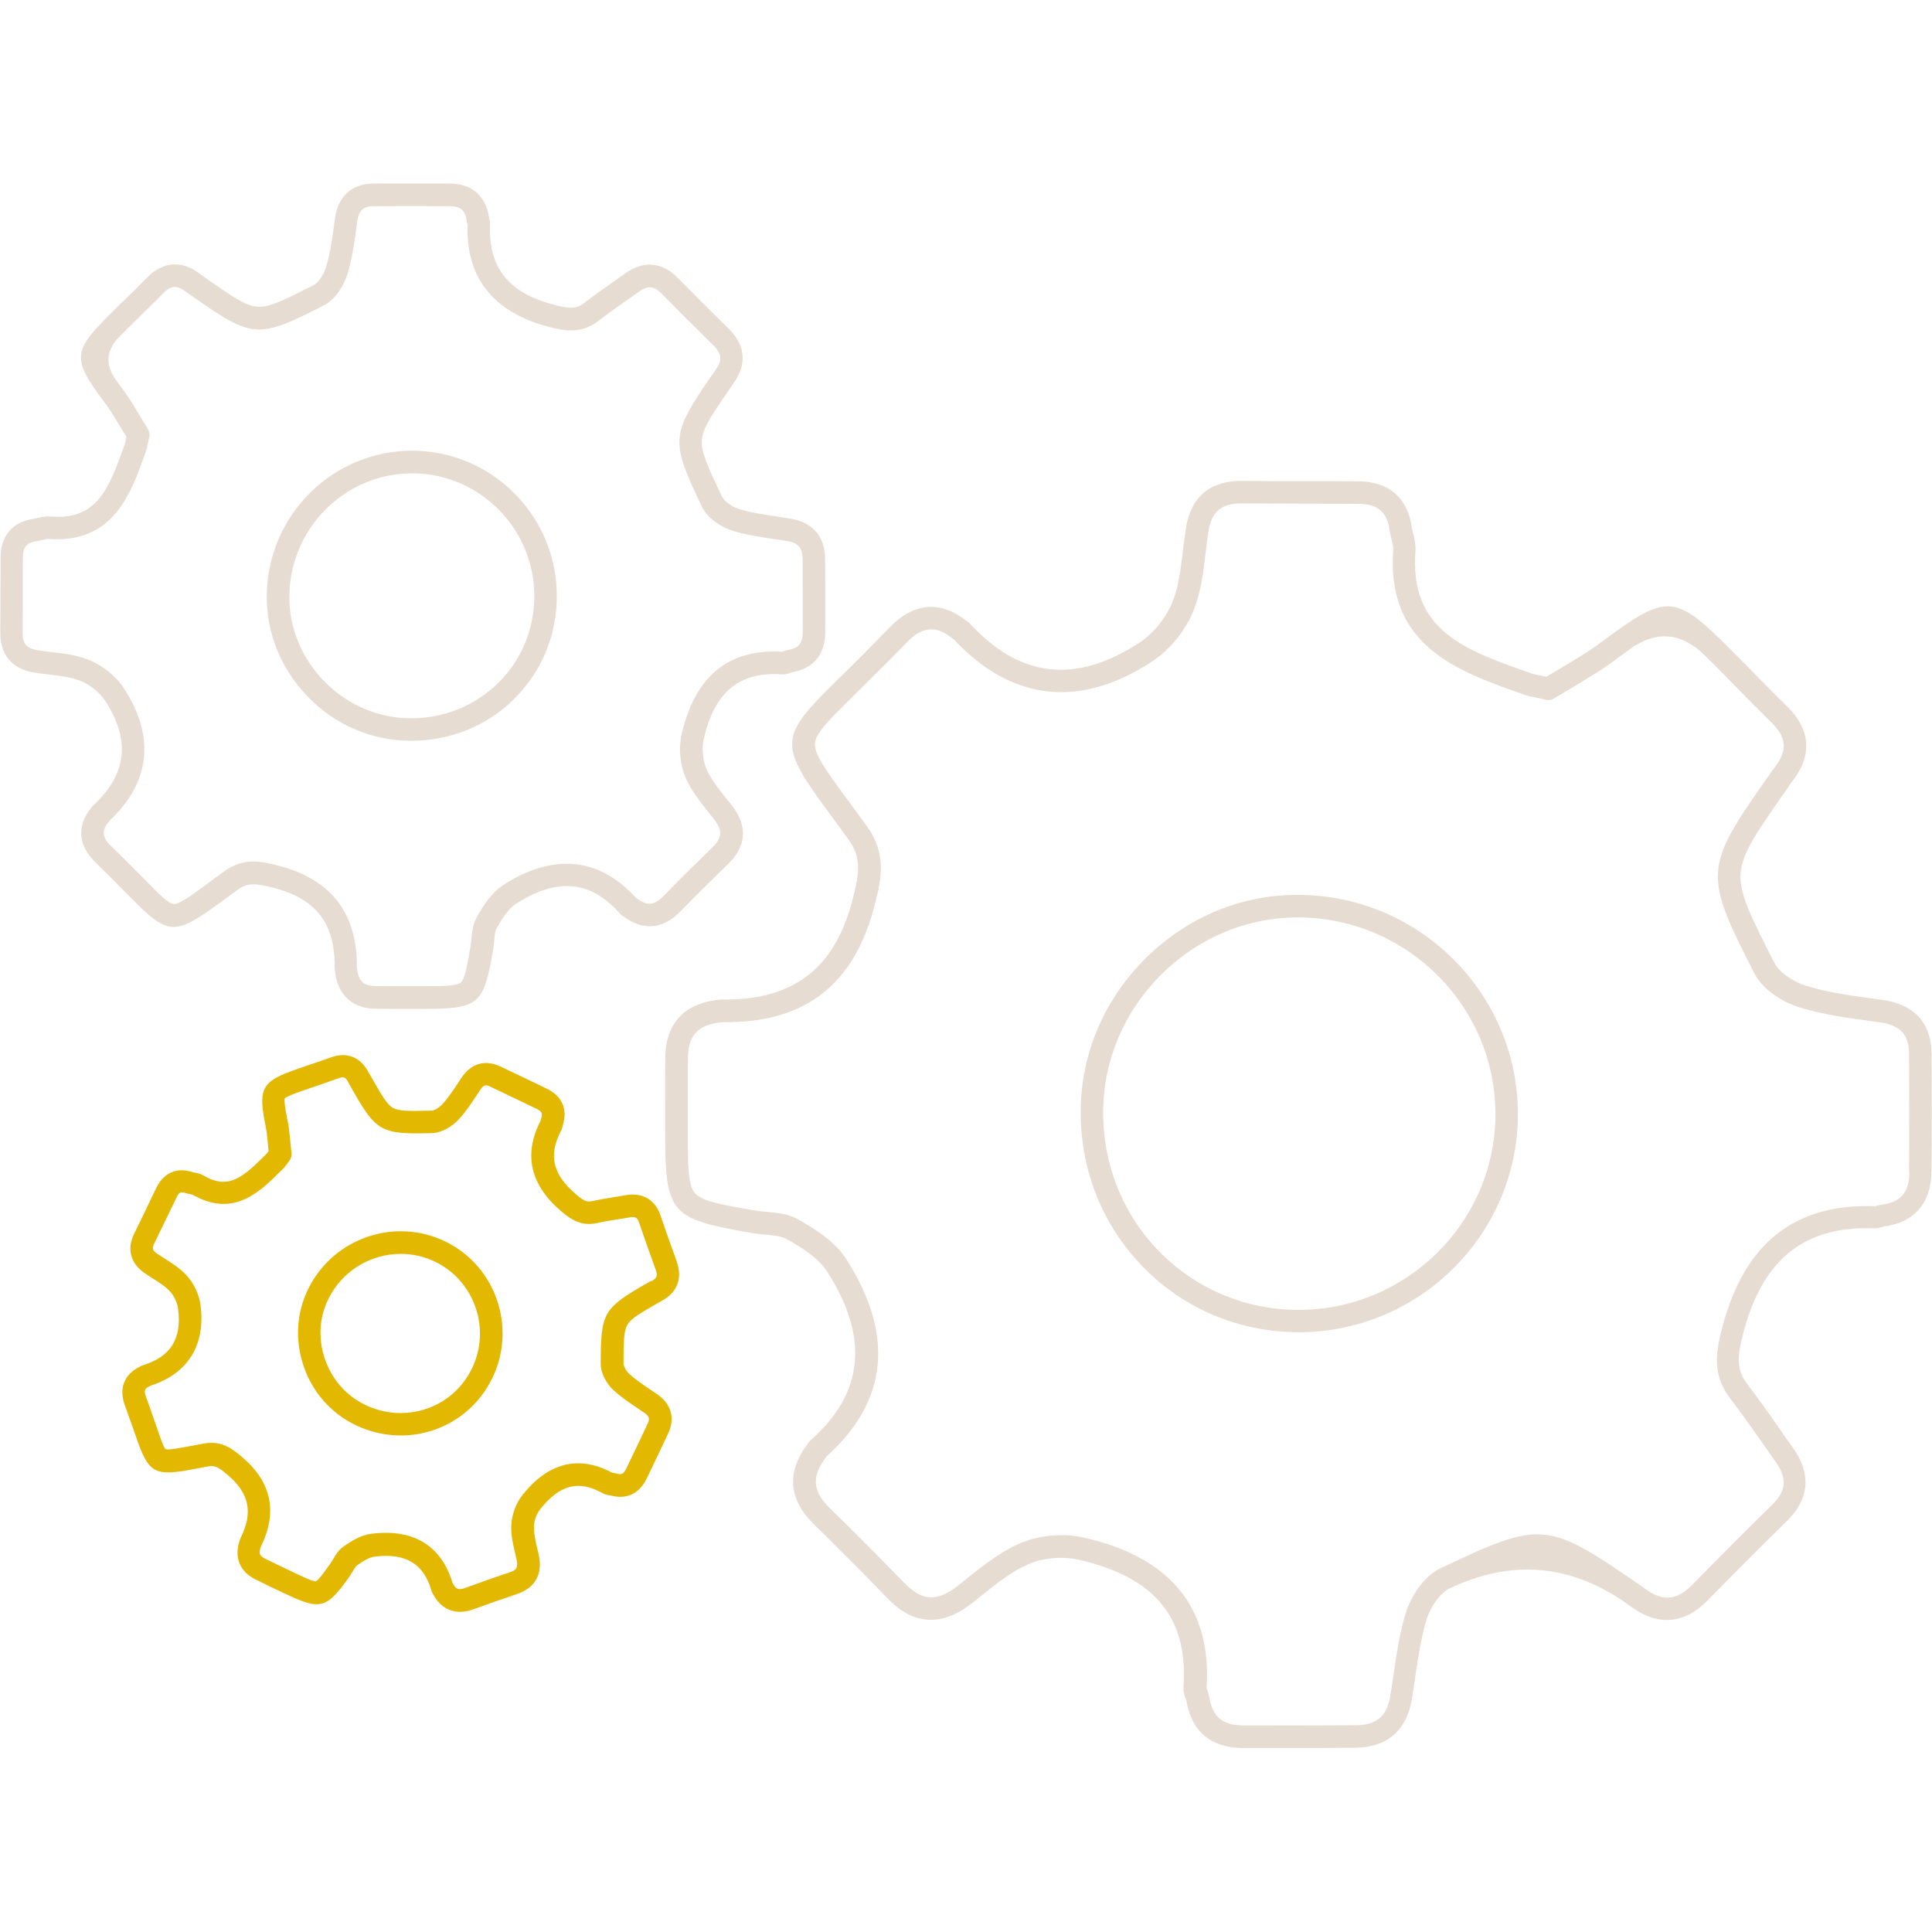<?xml version="1.0" encoding="UTF-8"?>
<svg xmlns="http://www.w3.org/2000/svg" width="140" height="140" viewBox="0 0 14 14">
  <defs>
    <style>.e{fill:#e2b900;}.f{fill:#e6dcd1;}</style>
  </defs>
  <g id="a"></g>
  <g id="b">
    <path class="e" d="M3.42,9.916c-.068,.14-.185,.244-.331,.293-.145,.049-.303,.039-.445-.03-.137-.067-.239-.184-.29-.332-.05-.147-.041-.302,.027-.437,.102-.205,.309-.324,.523-.324,.086,0,.173,.019,.255,.06,.282,.14,.399,.486,.261,.77m.147,.071c.178-.365,.028-.809-.335-.988-.367-.182-.814-.03-.997,.338-.087,.174-.099,.374-.035,.562,.064,.189,.197,.34,.373,.426,.105,.051,.218,.077,.331,.077,.08,0,.16-.013,.238-.039,.187-.064,.338-.197,.425-.376v-0Zm1.15-.705l-.026,.015c-.321,.185-.337,.212-.338,.585-0,.074,.047,.151,.095,.194,.052,.047,.109,.086,.164,.123,.02,.013,.039,.026,.059,.04,.034,.024,.039,.042,.021,.08-.051,.108-.102,.216-.154,.323-.021,.043-.038,.045-.073,.035-.01-.003-.02-.004-.029-.005-.169-.092-.416-.135-.651,.163-.047,.059-.077,.143-.08,.218-.003,.072,.013,.141,.029,.207l.009,.041c.013,.06-.002,.077-.05,.093-.118,.039-.222,.076-.319,.112-.055,.02-.072,.007-.093-.033l-.002-.004c-.057-.19-.206-.402-.587-.355-.076,.009-.144,.052-.202,.092-.037,.026-.059,.063-.076,.092-.006,.01-.012,.02-.018,.029-.044,.062-.09,.126-.107,.131-.018,.005-.091-.031-.162-.064l-.062-.03c-.049-.023-.097-.046-.145-.07-.037-.019-.045-.036-.033-.076l.002-.006,.001-.004c.125-.253,.077-.473-.142-.655-.063-.052-.14-.116-.269-.093l-.097,.018c-.081,.015-.164,.031-.181,.023-.014-.007-.041-.086-.062-.149-.012-.034-.025-.073-.041-.117l-.012-.035c-.009-.025-.018-.05-.027-.075-.02-.052-.007-.065,.027-.081l.005-.003c.272-.087,.4-.295,.362-.585-.01-.077-.05-.161-.105-.218-.046-.049-.1-.083-.153-.117-.019-.012-.038-.024-.056-.036-.035-.024-.039-.039-.02-.077,.031-.063,.061-.126,.092-.19,.023-.048,.046-.096,.07-.144,.018-.037,.031-.039,.063-.029,.011,.003,.022,.006,.034,.008l.017,.004c.297,.171,.489-.021,.644-.176l.009-.008c.009-.009,.017-.019,.029-.035l.018-.024c.013-.017,.019-.037,.017-.058l-.004-.041c-.004-.039-.008-.083-.013-.128-.003-.027-.008-.054-.014-.08l-.007-.038c-.005-.026-.017-.095-.011-.109,.01-.013,.076-.037,.101-.046,.045-.016,.09-.032,.136-.047,.05-.017,.099-.034,.148-.052,.043-.016,.058-.01,.078,.032l.011,.02,.005,.009c.183,.326,.216,.345,.588,.335,.076-.002,.15-.053,.191-.096,.055-.059,.098-.125,.14-.189l.018-.027c.026-.039,.041-.041,.075-.024,.111,.053,.223,.106,.334,.16,.041,.02,.044,.036,.033,.071l-.005,.018c-.125,.244-.073,.465,.155,.657,.063,.053,.139,.107,.254,.082,.049-.011,.098-.019,.15-.027,.029-.005,.057-.009,.086-.014,.046-.008,.058,.002,.07,.038,.039,.114,.079,.227,.12,.34,.016,.044,.009,.063-.031,.084m.185-.14c-.041-.112-.081-.224-.119-.337-.039-.115-.132-.168-.254-.146-.028,.005-.055,.009-.083,.014-.052,.009-.106,.017-.159,.029-.037,.008-.059-.001-.113-.047-.172-.145-.206-.284-.111-.464,.008-.016,.011-.03,.011-.035,.039-.117-.003-.216-.117-.27-.111-.054-.223-.107-.335-.16-.11-.052-.212-.022-.281,.082l-.018,.027c-.04,.061-.078,.119-.123,.167-.023,.025-.059,.044-.075,.044-.159,.004-.237,.005-.281-.02-.045-.026-.086-.099-.163-.235l-.006-.009-.004-.006c-.057-.118-.16-.16-.282-.114-.048,.018-.096,.034-.145,.05-.047,.016-.093,.032-.139,.049-.199,.073-.231,.129-.195,.337l.008,.041c.004,.023,.009,.046,.012,.069,.005,.042,.009,.085,.012,.122l.001,.01-0,0-.014,.018-.009,.009c-.165,.165-.268,.254-.447,.15-.024-.014-.048-.019-.066-.022l-.017-.004c-.113-.036-.207,.006-.26,.114-.024,.048-.047,.097-.07,.145-.03,.063-.06,.126-.091,.188-.054,.11-.027,.214,.074,.284,.02,.014,.041,.027,.061,.04,.046,.029,.09,.057,.122,.091,.031,.033,.056,.084,.061,.128,.029,.217-.052,.347-.254,.41-.011,.003-.019,.008-.022,.01-.116,.056-.155,.16-.108,.285,.009,.024,.018,.048,.026,.073l.013,.035c.016,.043,.028,.081,.04,.114,.092,.269,.132,.291,.428,.234,.029-.005,.06-.012,.096-.018,.047-.009,.073,.005,.136,.058,.16,.133,.191,.274,.1,.457-.005,.01-.008,.02-.012,.034-.035,.116,.007,.214,.116,.269,.049,.025,.099,.048,.148,.072l.062,.029c.262,.126,.306,.115,.472-.119,.009-.013,.017-.027,.025-.04,.01-.016,.022-.036,.03-.042,.038-.027,.088-.059,.128-.064,.225-.028,.356,.051,.412,.246,.004,.014,.01,.024,.012,.025,.044,.085,.113,.129,.196,.129,.031,0,.064-.006,.098-.019,.096-.035,.198-.071,.314-.11,.132-.044,.188-.145,.158-.283l-.01-.043c-.014-.059-.026-.114-.025-.165,.001-.041,.02-.091,.045-.123,.141-.179,.281-.214,.454-.116,.021,.012,.041,.014,.055,.015,.114,.033,.21-.011,.263-.122,.052-.108,.104-.216,.155-.325,.052-.11,.024-.213-.075-.283-.02-.014-.041-.028-.062-.042-.052-.035-.102-.069-.144-.108-.024-.022-.042-.058-.042-.074,0-.159,.002-.237,.028-.282,.026-.046,.098-.087,.232-.164l.018-.01c.112-.06,.151-.164,.107-.284"></path>
    <path class="f" d="M3.872,4.325c-.002,.239-.095,.461-.264,.626-.169,.165-.395,.256-.636,.254-.234-.002-.455-.097-.622-.268-.167-.171-.257-.392-.253-.624,.007-.489,.405-.883,.89-.883l.012,0c.485,.007,.876,.408,.873,.895m-.15,.743c.2-.196,.311-.459,.313-.742,.004-.577-.46-1.052-1.034-1.06-.581-.008-1.06,.46-1.068,1.044-.004,.276,.103,.539,.3,.741,.198,.203,.46,.315,.738,.317h.008c.282,0,.546-.106,.744-.3m2.094-.489c-0,.082-.03,.119-.108,.131-.017,.003-.03,.008-.039,.012l-.001,.001c-.389-.024-.634,.178-.73,.6-.023,.1-.011,.222,.031,.316,.041,.093,.104,.172,.165,.248l.038,.048c.064,.082,.061,.136-.011,.206-.131,.127-.246,.241-.352,.35-.068,.07-.121,.075-.194,.02l-.008-.005c-.265-.293-.596-.326-.958-.095-.087,.056-.148,.151-.196,.237-.028,.05-.033,.106-.038,.155-.002,.018-.003,.036-.006,.053-.025,.144-.041,.239-.072,.264-.031,.026-.13,.026-.28,.026l-.102,0c-.079,0-.158,.001-.237-.001-.081-.001-.118-.033-.13-.112l-.001-.008-.002-.013c.005-.395-.189-.644-.576-.741-.055-.014-.113-.028-.174-.028-.066,0-.136,.017-.21,.07-.044,.032-.083,.06-.117,.086-.126,.093-.21,.154-.25,.152-.038-.002-.104-.069-.203-.17-.037-.037-.079-.08-.128-.129l-.038-.038c-.028-.028-.056-.055-.084-.082-.075-.072-.063-.121-.019-.176l.006-.008c.297-.278,.333-.61,.105-.96-.058-.089-.158-.169-.259-.208-.087-.034-.179-.045-.268-.055-.033-.004-.066-.008-.099-.013-.08-.013-.109-.047-.108-.128,.001-.103,.001-.206,.001-.309,0-.079,0-.157,.001-.236,0-.075,.027-.107,.099-.117,.015-.002,.031-.006,.046-.01,.014-.003,.029-.007,.036-.007,.473,.037,.601-.326,.704-.617l.006-.017c.007-.019,.01-.037,.015-.059l.009-.043c.005-.021,.001-.042-.01-.06l-.032-.053c-.029-.049-.062-.105-.097-.16-.022-.034-.045-.065-.068-.096l-.034-.046q-.119-.166,.024-.313c.05-.051,.1-.1,.151-.15,.055-.054,.11-.107,.163-.162,.061-.063,.107-.065,.176-.01l.024,.017,.013,.009c.441,.31,.476,.312,.954,.069,.089-.046,.149-.15,.172-.226,.034-.11,.05-.223,.065-.334l.006-.047c.012-.083,.044-.113,.122-.113,.181-.001,.363-.001,.545-0,.083,0,.117,.029,.127,.108,.001,.008,.003,.016,.006,.027-.012,.386,.188,.636,.594,.741,.113,.029,.233,.05,.356-.046,.059-.046,.123-.091,.184-.134,.035-.024,.069-.048,.103-.073,.068-.049,.112-.047,.168,.01,.112,.114,.235,.236,.375,.374,.063,.062,.068,.112,.016,.182l-.021,.03-.004,.005c-.299,.436-.302,.471-.074,.952,.042,.087,.143,.152,.226,.177,.096,.029,.195,.044,.29,.058,.035,.005,.07,.01,.104,.016,.08,.013,.111,.05,.111,.13,.001,.176,.001,.351,.001,.527m.163,0c0-.176,.001-.353-.001-.529-.001-.16-.089-.263-.248-.29-.036-.006-.071-.011-.107-.017-.094-.014-.182-.027-.266-.052-.052-.016-.11-.058-.126-.091-.106-.223-.153-.326-.146-.411,.007-.088,.074-.185,.207-.378l.004-.006,.018-.026c.099-.136,.087-.276-.034-.395-.139-.137-.261-.258-.373-.372-.112-.114-.247-.124-.38-.028-.034,.024-.067,.048-.101,.072-.063,.044-.129,.09-.191,.139-.06,.047-.112,.043-.214,.017-.338-.088-.483-.268-.471-.584,.001-.02-.004-.035-.007-.046-.02-.159-.125-.251-.288-.251-.182-0-.364-0-.546,0-.16,.001-.261,.091-.283,.254l-.006,.047c-.015,.108-.029,.21-.059,.307-.017,.055-.057,.112-.091,.129-.22,.112-.321,.162-.406,.156-.087-.006-.184-.075-.38-.212l-.017-.012-.011-.008c-.135-.108-.275-.099-.395,.024-.052,.054-.106,.107-.16,.159-.052,.05-.103,.101-.154,.153-.205,.21-.211,.283-.04,.522l.036,.049c.022,.029,.043,.057,.061,.086,.034,.053,.066,.107,.095,.155l.016,.026-.003,.015c-.003,.016-.005,.027-.009,.038l-.006,.017c-.117,.332-.206,.534-.537,.508-.034-.003-.065,.005-.089,.011-.01,.002-.019,.005-.029,.006-.151,.021-.239,.123-.239,.278-0,.079-0,.158-.001,.237,0,.103-0,.205-.001,.308-.001,.162,.086,.265,.246,.291,.035,.005,.07,.01,.105,.014,.082,.01,.16,.019,.228,.045,.069,.027,.142,.085,.181,.145,.185,.284,.158,.531-.083,.755-.009,.008-.015,.017-.019,.022-.106,.133-.094,.273,.034,.396,.028,.027,.055,.054,.082,.081l.038,.038c.048,.048,.09,.09,.126,.127,.28,.286,.324,.288,.667,.035,.035-.025,.073-.054,.116-.085,.073-.053,.132-.045,.249-.016,.317,.079,.457,.258,.453,.581-0,.014,.002,.027,.004,.041l.001,.006c.024,.156,.129,.248,.288,.251,.047,.001,.095,.001,.142,.001l.099-0,.101-0h.001c.41,0,.443-.028,.512-.426,.004-.022,.006-.044,.008-.067,.003-.034,.006-.07,.017-.09,.038-.068,.085-.143,.142-.179,.3-.192,.539-.169,.753,.072,.01,.012,.021,.018,.026,.021,.14,.105,.285,.092,.41-.036,.105-.108,.219-.221,.348-.346,.133-.129,.142-.275,.026-.424l-.04-.05c-.057-.071-.111-.138-.143-.212-.027-.063-.036-.149-.021-.215,.077-.344,.258-.494,.568-.472,.028,.002,.051-.007,.064-.013l.003-.002c.158-.024,.246-.128,.246-.292m4.856,3.514c-.011,.776-.655,1.402-1.433,1.398-.382-.002-.738-.153-1.003-.423-.264-.27-.409-.632-.406-1.018,.003-.374,.155-.728,.429-.997,.273-.267,.629-.41,1-.406,.79,.012,1.424,.66,1.413,1.445m.163,.002c.012-.875-.694-1.598-1.574-1.61-.417-.007-.812,.155-1.116,.452-.305,.299-.475,.694-.478,1.112-.003,.429,.158,.832,.453,1.133,.295,.302,.692,.469,1.118,.472l.01,0c.864,0,1.575-.697,1.587-1.559m2.837,.395c-0,.151-.062,.223-.206,.241-.012,.001-.023,.004-.034,.008l-.004,.002c-.589-.022-.954,.268-1.114,.886-.044,.171-.073,.338,.063,.512,.072,.093,.142,.192,.208,.287,.037,.053,.075,.107,.113,.16,.089,.124,.084,.216-.02,.318-.178,.174-.367,.364-.579,.58-.112,.114-.214,.123-.341,.03l-.045-.032-.008-.006c-.661-.454-.702-.458-1.431-.111-.123,.058-.216,.208-.251,.322-.045,.145-.067,.297-.088,.443-.008,.054-.016,.108-.025,.162-.024,.144-.1,.209-.246,.21-.285,.002-.571,.002-.818,.001-.151-0-.225-.062-.247-.205-.003-.02-.01-.037-.015-.051l-.005-.012c.04-.583-.261-.952-.894-1.094-.147-.033-.324-.016-.463,.045-.139,.061-.259,.157-.375,.249-.025,.02-.05,.04-.075,.06-.146,.113-.255,.107-.38-.021-.196-.202-.373-.38-.542-.544-.124-.12-.134-.228-.035-.361l.009-.014c.447-.4,.495-.882,.144-1.431-.081-.127-.223-.217-.351-.289-.07-.039-.147-.046-.223-.053-.03-.003-.059-.005-.086-.01-.249-.043-.387-.067-.437-.127-.051-.061-.051-.204-.051-.462,0-.052-0-.104-0-.155-0-.122-.001-.248,.001-.371,.003-.147,.068-.223,.212-.245l.012-.002c.011-.002,.022-.003,.027-.003,.599,.009,.958-.273,1.105-.859,.042-.167,.089-.355-.058-.559-.049-.067-.093-.128-.133-.182-.16-.217-.248-.337-.245-.417,.004-.076,.101-.172,.277-.345,.058-.057,.124-.122,.199-.197l.059-.059c.043-.043,.085-.086,.127-.13,.114-.119,.214-.129,.333-.034l.012,.008c.416,.448,.912,.504,1.436,.161,.131-.086,.248-.231,.305-.38,.05-.13,.067-.27,.083-.405,.006-.052,.012-.104,.02-.155,.023-.146,.094-.208,.243-.206,.159,.001,.319,.001,.478,.002,.122,0,.245,0,.367,.001,.139,.001,.207,.058,.226,.192,.003,.024,.009,.046,.014,.067,.007,.027,.013,.052,.012,.071-.054,.699,.467,.883,.926,1.045l.026,.009c.026,.009,.051,.014,.086,.021,.019,.004,.041,.008,.068,.015,.021,.005,.042,.001,.06-.01l.083-.05c.076-.045,.161-.096,.246-.15,.051-.033,.099-.068,.146-.103,.024-.018,.048-.036,.072-.053q.288-.206,.542,.042c.079,.077,.157,.157,.233,.235,.081,.083,.166,.169,.251,.252,.114,.111,.12,.208,.02,.333-.008,.011-.016,.022-.024,.033l-.015,.022c-.47,.668-.473,.708-.103,1.432,.06,.118,.206,.208,.324,.245,.166,.052,.341,.076,.51,.099l.073,.01c.152,.021,.214,.089,.214,.234,.001,.281,.001,.563,0,.844m.163,0c.001-.282,.001-.564-0-.845-.001-.226-.124-.363-.355-.395l-.073-.01c-.162-.022-.33-.045-.483-.093-.097-.03-.195-.101-.227-.163-.178-.349-.257-.51-.246-.653,.011-.147,.12-.302,.337-.611l.005-.008,.012-.018,.015-.021c.153-.191,.141-.382-.034-.552-.084-.081-.167-.167-.248-.249-.077-.078-.156-.159-.236-.237-.309-.302-.4-.309-.751-.058-.025,.018-.05,.036-.075,.055-.046,.035-.09,.067-.136,.096-.082,.053-.167,.103-.241,.147l-.056,.033-.04-.008c-.029-.006-.049-.01-.064-.015l-.026-.009c-.463-.163-.862-.304-.818-.879,.003-.045-.007-.087-.016-.124-.004-.016-.009-.033-.011-.049-.03-.213-.167-.331-.386-.332-.123-.001-.245-.001-.368-.001-.159-0-.318-0-.477-.002-.232-.002-.37,.117-.406,.344-.008,.053-.015,.107-.021,.161-.016,.131-.03,.254-.073,.365-.045,.117-.14,.235-.242,.302-.461,.301-.863,.257-1.227-.136-.01-.011-.02-.018-.03-.024-.185-.147-.381-.13-.553,.049-.041,.043-.083,.085-.125,.128l-.059,.06c-.074,.075-.14,.139-.197,.195-.425,.417-.427,.462-.049,.975,.04,.054,.084,.113,.132,.18,.097,.135,.076,.249,.032,.423-.127,.509-.429,.742-.944,.736-.021-0-.04,.003-.056,.005l-.01,.002c-.222,.034-.346,.177-.35,.403-.002,.125-.002,.252-.001,.375,0,.051,0,.103,0,.155-0,.613,.029,.648,.623,.751,.033,.006,.067,.009,.099,.012,.061,.005,.118,.011,.157,.032,.111,.062,.232,.139,.294,.235,.307,.48,.268,.881-.12,1.225-.013,.012-.021,.024-.026,.033-.149,.199-.131,.398,.052,.576,.167,.163,.343,.339,.538,.541,.181,.187,.387,.199,.597,.036,.026-.02,.051-.041,.077-.061,.108-.086,.219-.175,.338-.227,.107-.047,.249-.06,.361-.035,.559,.126,.802,.421,.766,.928-.002,.033,.008,.06,.016,.079l.005,.015c.034,.221,.179,.343,.408,.344,.105,0,.216,0,.332,0,.157,0,.323-0,.487-.002,.224-.002,.368-.125,.406-.346,.009-.055,.017-.11,.025-.166,.022-.147,.042-.285,.083-.419,.029-.095,.102-.193,.165-.223q.666-.317,1.269,.098l.008,.006,.041,.029c.194,.141,.385,.125,.554-.048,.211-.215,.4-.404,.577-.578,.161-.158,.174-.342,.038-.53-.038-.052-.075-.105-.111-.158-.068-.098-.139-.198-.214-.295-.083-.107-.078-.201-.034-.37,.14-.54,.443-.783,.95-.764,.023,.001,.042-.005,.056-.009l.009-.003c.225-.028,.349-.171,.35-.402"></path>
  </g>
  <g id="c"></g>
  <g id="d"></g>
</svg>
